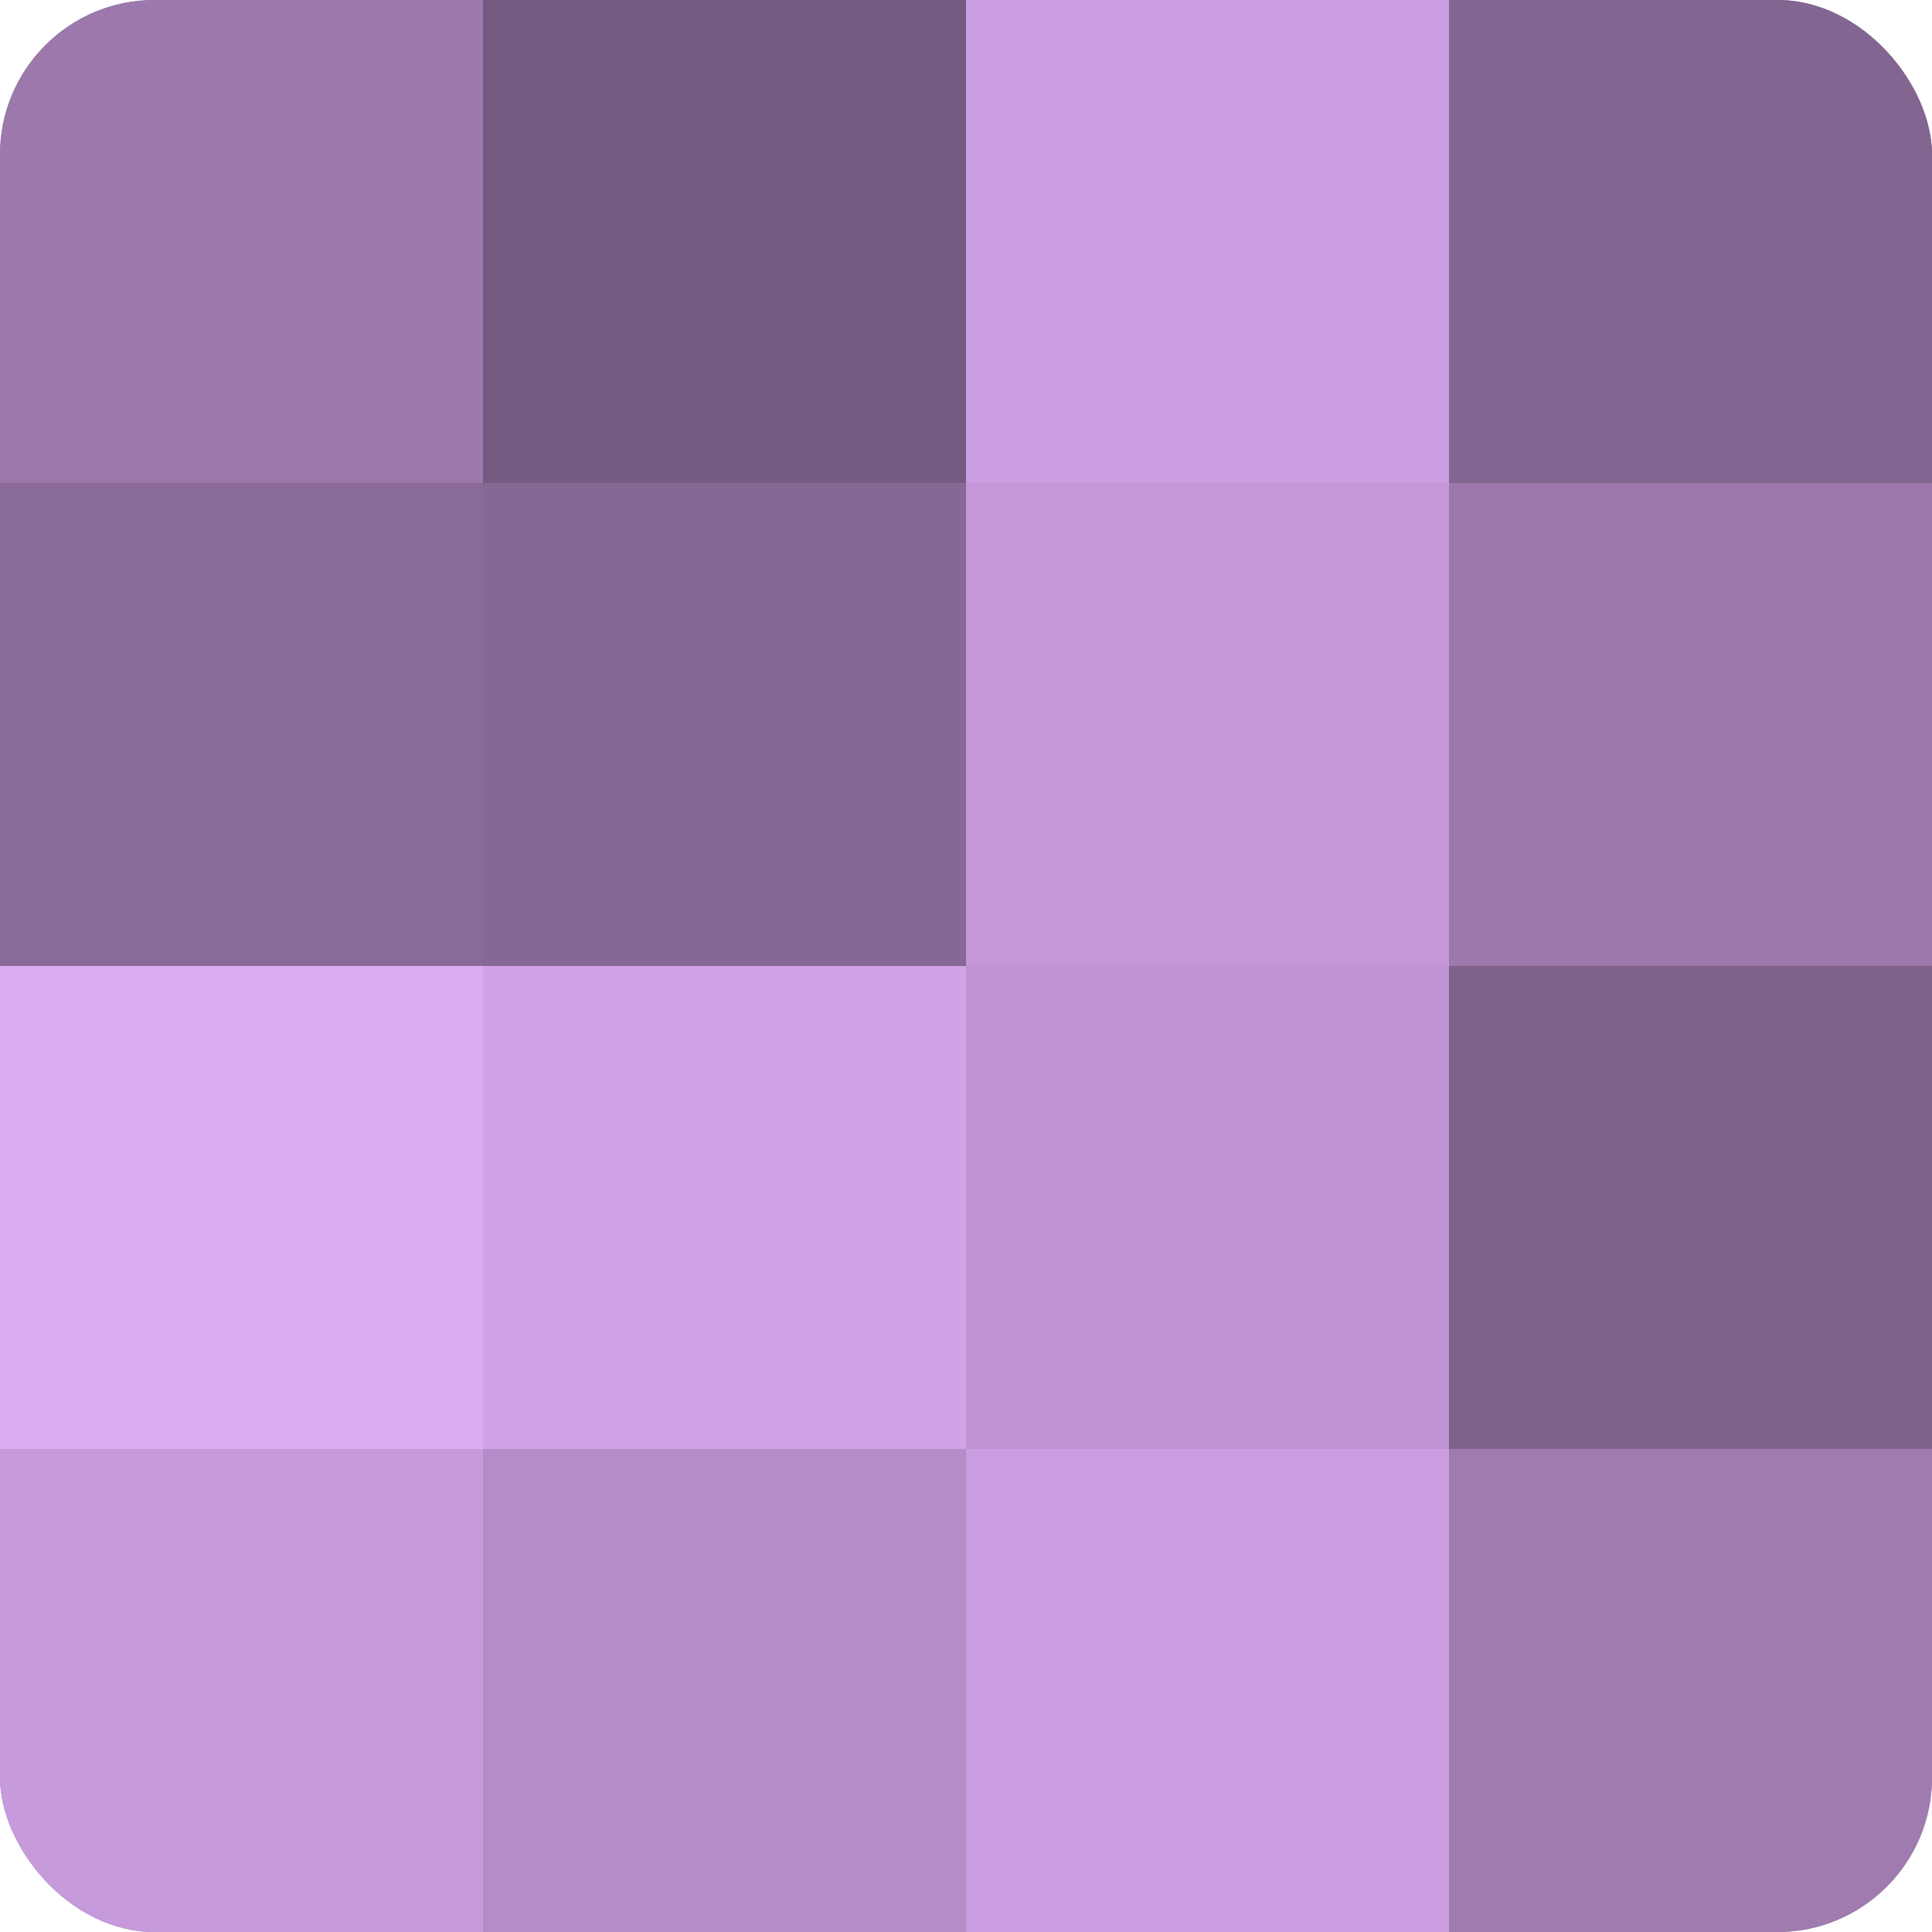 <?xml version="1.0" encoding="UTF-8"?>
<svg xmlns="http://www.w3.org/2000/svg" width="60" height="60" viewBox="0 0 100 100" preserveAspectRatio="xMidYMid meet"><defs><clipPath id="c" width="100" height="100"><rect width="100" height="100" rx="8" ry="8"/></clipPath></defs><g clip-path="url(#c)"><rect width="100" height="100" fill="#9170a0"/><rect width="25" height="25" fill="#9c78ac"/><rect y="25" width="25" height="25" fill="#8a6a98"/><rect y="50" width="25" height="25" fill="#dcabf4"/><rect y="75" width="25" height="25" fill="#c79adc"/><rect x="25" width="25" height="25" fill="#745a80"/><rect x="25" y="25" width="25" height="25" fill="#866894"/><rect x="25" y="50" width="25" height="25" fill="#d2a2e8"/><rect x="25" y="75" width="25" height="25" fill="#b58cc8"/><rect x="50" width="25" height="25" fill="#ca9de0"/><rect x="50" y="25" width="25" height="25" fill="#c397d8"/><rect x="50" y="50" width="25" height="25" fill="#c094d4"/><rect x="50" y="75" width="25" height="25" fill="#ca9de0"/><rect x="75" width="25" height="25" fill="#826590"/><rect x="75" y="25" width="25" height="25" fill="#9c78ac"/><rect x="75" y="50" width="25" height="25" fill="#7f628c"/><rect x="75" y="75" width="25" height="25" fill="#9f7bb0"/></g></svg>
